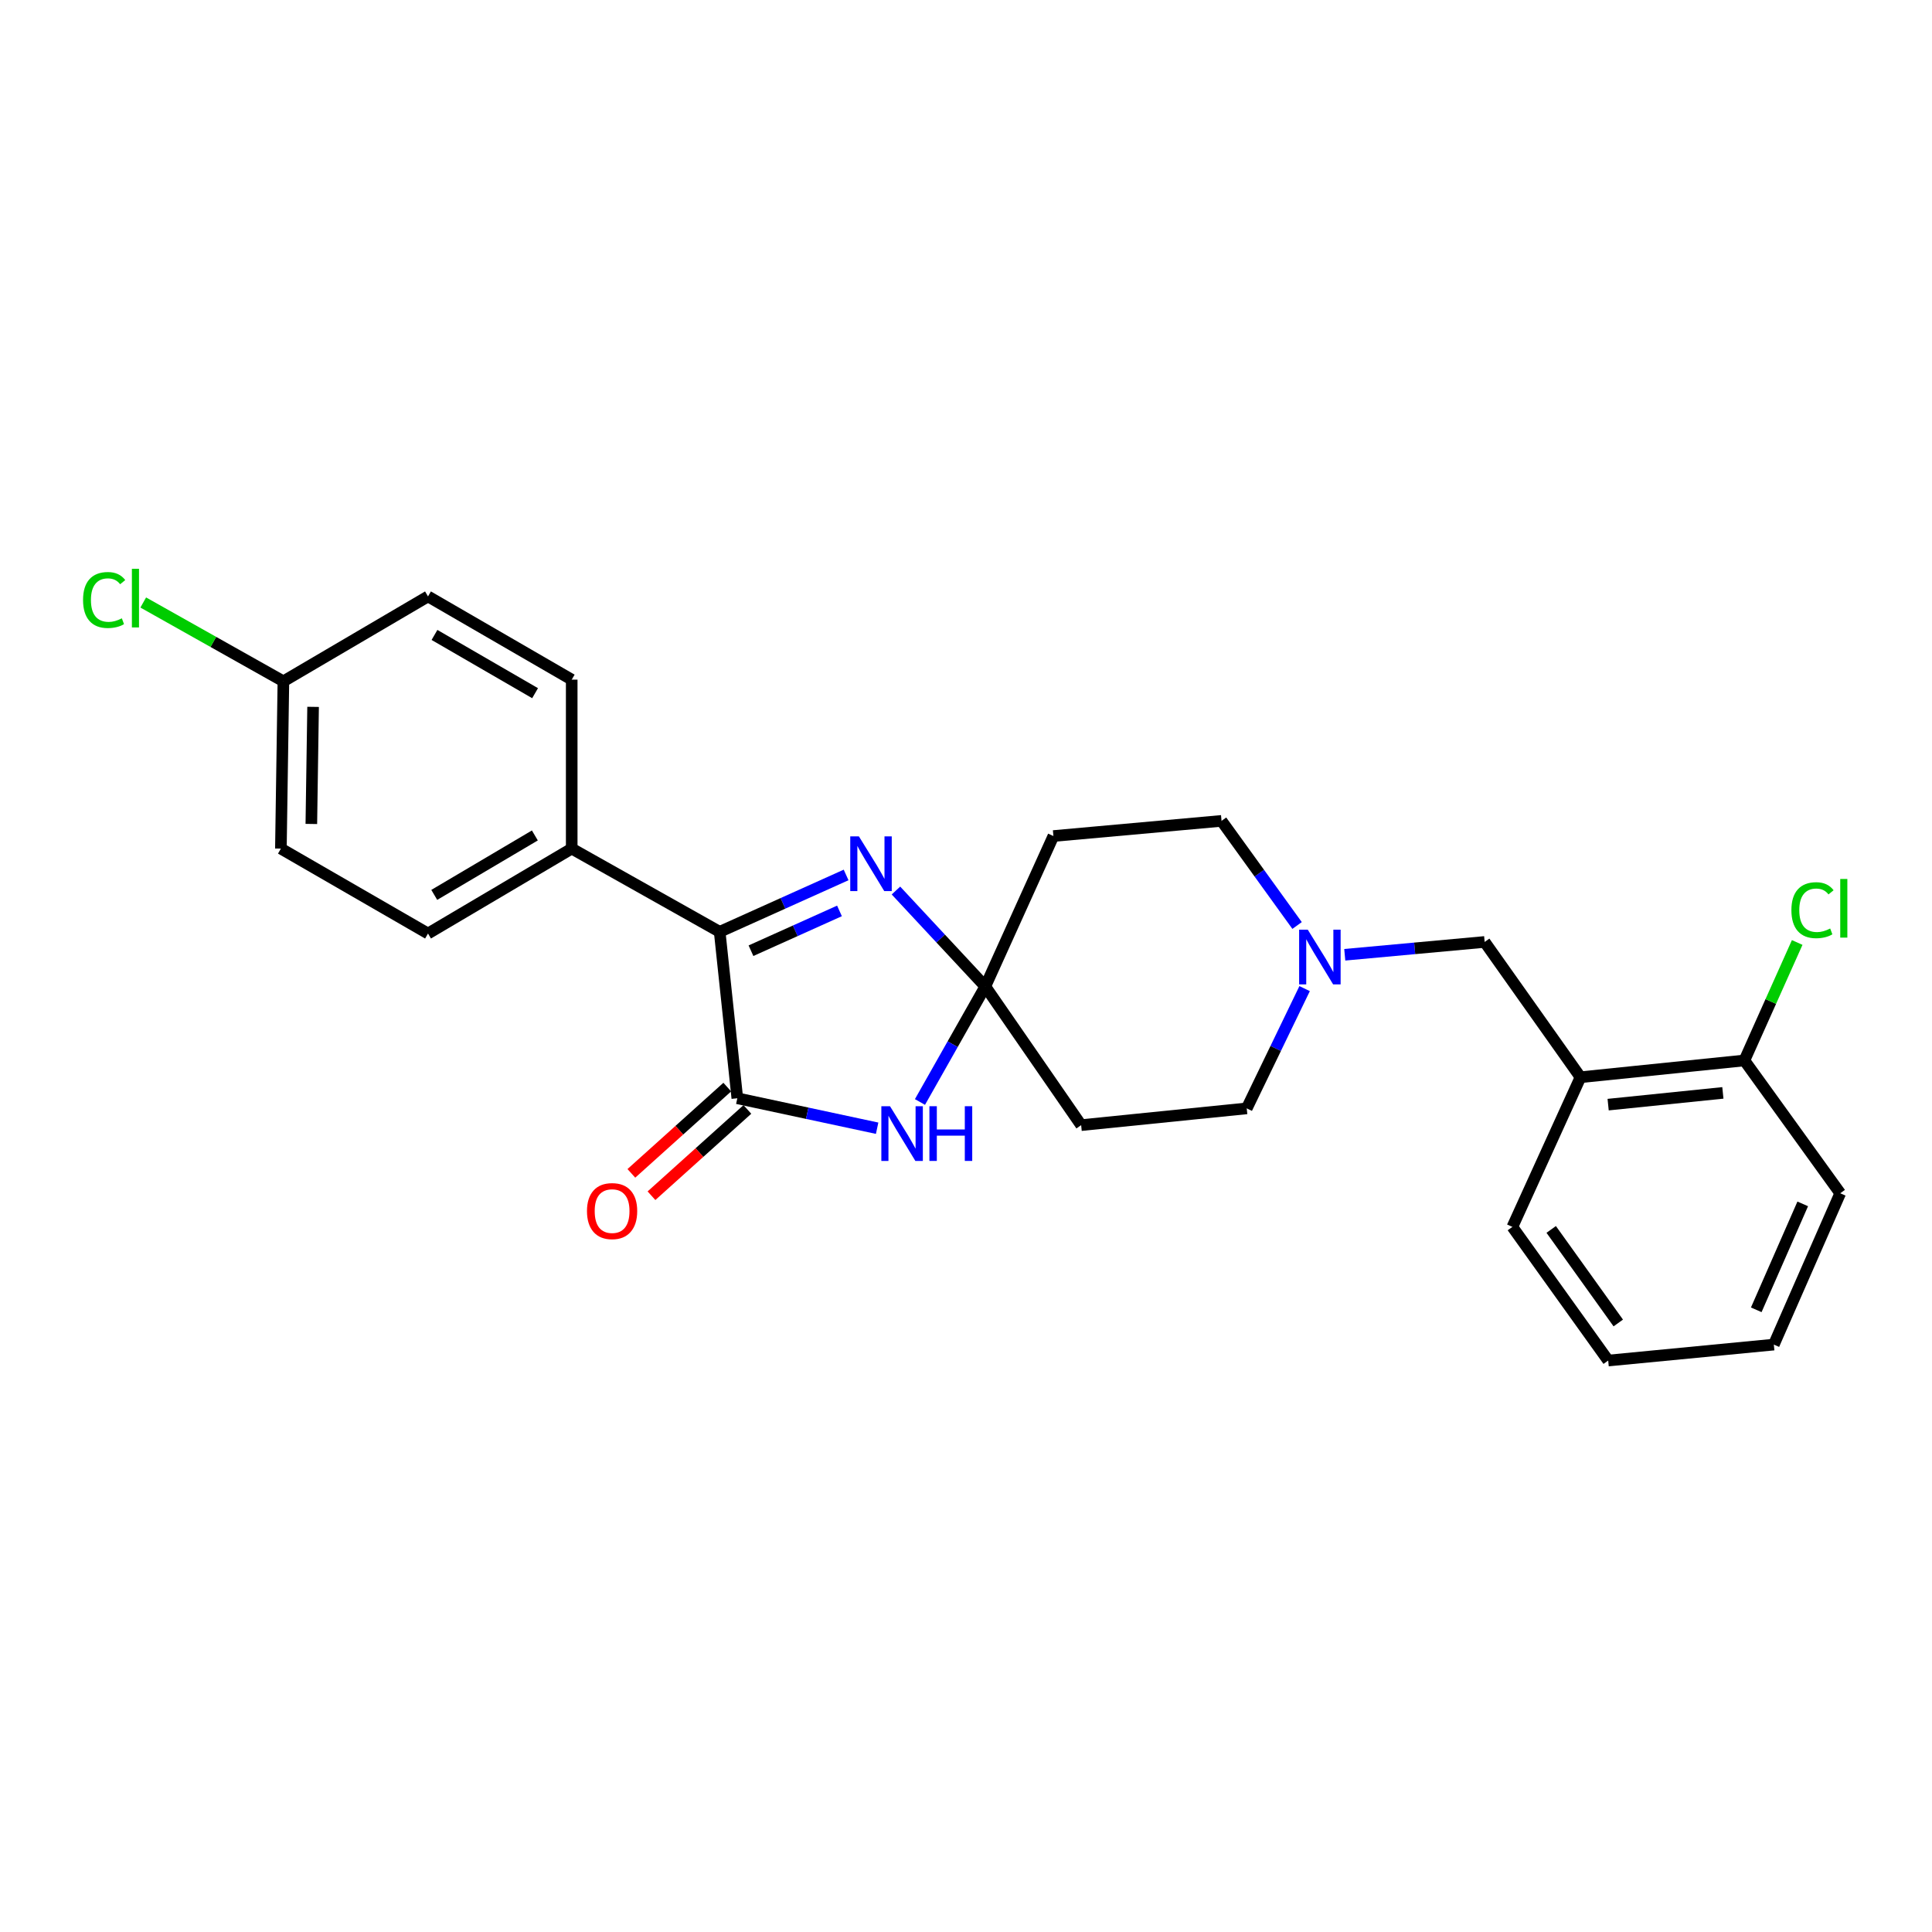<?xml version='1.0' encoding='iso-8859-1'?>
<svg version='1.1' baseProfile='full'
              xmlns='http://www.w3.org/2000/svg'
                      xmlns:rdkit='http://www.rdkit.org/xml'
                      xmlns:xlink='http://www.w3.org/1999/xlink'
                  xml:space='preserve'
width='1000px' height='1000px' viewBox='0 0 1000 1000'>
<!-- END OF HEADER -->
<rect style='opacity:1.0;fill:#FFFFFF;stroke:none' width='1000' height='1000' x='0' y='0'> </rect>
<path class='bond-1' d='M 509.999,510.597 L 493.085,540.492' style='fill:none;fill-rule:evenodd;stroke:#000000;stroke-width:6px;stroke-linecap:butt;stroke-linejoin:miter;stroke-opacity:1' />
<path class='bond-1' d='M 493.085,540.492 L 476.172,570.387' style='fill:none;fill-rule:evenodd;stroke:#0000FF;stroke-width:6px;stroke-linecap:butt;stroke-linejoin:miter;stroke-opacity:1' />
<path class='bond-2' d='M 509.999,510.597 L 486.869,485.766' style='fill:none;fill-rule:evenodd;stroke:#000000;stroke-width:6px;stroke-linecap:butt;stroke-linejoin:miter;stroke-opacity:1' />
<path class='bond-2' d='M 486.869,485.766 L 463.739,460.936' style='fill:none;fill-rule:evenodd;stroke:#0000FF;stroke-width:6px;stroke-linecap:butt;stroke-linejoin:miter;stroke-opacity:1' />
<path class='bond-6' d='M 509.999,510.597 L 559.604,582.375' style='fill:none;fill-rule:evenodd;stroke:#000000;stroke-width:6px;stroke-linecap:butt;stroke-linejoin:miter;stroke-opacity:1' />
<path class='bond-7' d='M 509.999,510.597 L 545.24,432.73' style='fill:none;fill-rule:evenodd;stroke:#000000;stroke-width:6px;stroke-linecap:butt;stroke-linejoin:miter;stroke-opacity:1' />
<path class='bond-0' d='M 381.636,568.461 L 417.819,576.213' style='fill:none;fill-rule:evenodd;stroke:#000000;stroke-width:6px;stroke-linecap:butt;stroke-linejoin:miter;stroke-opacity:1' />
<path class='bond-0' d='M 417.819,576.213 L 454.003,583.966' style='fill:none;fill-rule:evenodd;stroke:#0000FF;stroke-width:6px;stroke-linecap:butt;stroke-linejoin:miter;stroke-opacity:1' />
<path class='bond-10' d='M 376.431,562.675 L 351.612,585.003' style='fill:none;fill-rule:evenodd;stroke:#000000;stroke-width:6px;stroke-linecap:butt;stroke-linejoin:miter;stroke-opacity:1' />
<path class='bond-10' d='M 351.612,585.003 L 326.793,607.332' style='fill:none;fill-rule:evenodd;stroke:#FF0000;stroke-width:6px;stroke-linecap:butt;stroke-linejoin:miter;stroke-opacity:1' />
<path class='bond-10' d='M 386.842,574.247 L 362.023,596.575' style='fill:none;fill-rule:evenodd;stroke:#000000;stroke-width:6px;stroke-linecap:butt;stroke-linejoin:miter;stroke-opacity:1' />
<path class='bond-10' d='M 362.023,596.575 L 337.204,618.904' style='fill:none;fill-rule:evenodd;stroke:#FF0000;stroke-width:6px;stroke-linecap:butt;stroke-linejoin:miter;stroke-opacity:1' />
<path class='bond-26' d='M 381.636,568.461 L 372.504,482.309' style='fill:none;fill-rule:evenodd;stroke:#000000;stroke-width:6px;stroke-linecap:butt;stroke-linejoin:miter;stroke-opacity:1' />
<path class='bond-3' d='M 437.942,452.874 L 405.223,467.591' style='fill:none;fill-rule:evenodd;stroke:#0000FF;stroke-width:6px;stroke-linecap:butt;stroke-linejoin:miter;stroke-opacity:1' />
<path class='bond-3' d='M 405.223,467.591 L 372.504,482.309' style='fill:none;fill-rule:evenodd;stroke:#000000;stroke-width:6px;stroke-linecap:butt;stroke-linejoin:miter;stroke-opacity:1' />
<path class='bond-3' d='M 434.512,471.485 L 411.609,481.788' style='fill:none;fill-rule:evenodd;stroke:#0000FF;stroke-width:6px;stroke-linecap:butt;stroke-linejoin:miter;stroke-opacity:1' />
<path class='bond-3' d='M 411.609,481.788 L 388.705,492.09' style='fill:none;fill-rule:evenodd;stroke:#000000;stroke-width:6px;stroke-linecap:butt;stroke-linejoin:miter;stroke-opacity:1' />
<path class='bond-8' d='M 372.504,482.309 L 295.917,439.233' style='fill:none;fill-rule:evenodd;stroke:#000000;stroke-width:6px;stroke-linecap:butt;stroke-linejoin:miter;stroke-opacity:1' />
<path class='bond-4' d='M 671.371,479.034 L 651.818,451.96' style='fill:none;fill-rule:evenodd;stroke:#0000FF;stroke-width:6px;stroke-linecap:butt;stroke-linejoin:miter;stroke-opacity:1' />
<path class='bond-4' d='M 651.818,451.96 L 632.265,424.886' style='fill:none;fill-rule:evenodd;stroke:#000000;stroke-width:6px;stroke-linecap:butt;stroke-linejoin:miter;stroke-opacity:1' />
<path class='bond-9' d='M 696.049,494.187 L 732.252,490.868' style='fill:none;fill-rule:evenodd;stroke:#0000FF;stroke-width:6px;stroke-linecap:butt;stroke-linejoin:miter;stroke-opacity:1' />
<path class='bond-9' d='M 732.252,490.868 L 768.454,487.55' style='fill:none;fill-rule:evenodd;stroke:#000000;stroke-width:6px;stroke-linecap:butt;stroke-linejoin:miter;stroke-opacity:1' />
<path class='bond-25' d='M 675.271,511.702 L 660.289,542.698' style='fill:none;fill-rule:evenodd;stroke:#0000FF;stroke-width:6px;stroke-linecap:butt;stroke-linejoin:miter;stroke-opacity:1' />
<path class='bond-25' d='M 660.289,542.698 L 645.306,573.693' style='fill:none;fill-rule:evenodd;stroke:#000000;stroke-width:6px;stroke-linecap:butt;stroke-linejoin:miter;stroke-opacity:1' />
<path class='bond-5' d='M 818.06,557.573 L 768.454,487.55' style='fill:none;fill-rule:evenodd;stroke:#000000;stroke-width:6px;stroke-linecap:butt;stroke-linejoin:miter;stroke-opacity:1' />
<path class='bond-11' d='M 818.06,557.573 L 902.897,548.89' style='fill:none;fill-rule:evenodd;stroke:#000000;stroke-width:6px;stroke-linecap:butt;stroke-linejoin:miter;stroke-opacity:1' />
<path class='bond-11' d='M 832.37,571.756 L 891.756,565.678' style='fill:none;fill-rule:evenodd;stroke:#000000;stroke-width:6px;stroke-linecap:butt;stroke-linejoin:miter;stroke-opacity:1' />
<path class='bond-21' d='M 818.06,557.573 L 782.81,635.042' style='fill:none;fill-rule:evenodd;stroke:#000000;stroke-width:6px;stroke-linecap:butt;stroke-linejoin:miter;stroke-opacity:1' />
<path class='bond-12' d='M 559.604,582.375 L 645.306,573.693' style='fill:none;fill-rule:evenodd;stroke:#000000;stroke-width:6px;stroke-linecap:butt;stroke-linejoin:miter;stroke-opacity:1' />
<path class='bond-13' d='M 545.24,432.73 L 632.265,424.886' style='fill:none;fill-rule:evenodd;stroke:#000000;stroke-width:6px;stroke-linecap:butt;stroke-linejoin:miter;stroke-opacity:1' />
<path class='bond-14' d='M 295.917,439.233 L 221.535,483.191' style='fill:none;fill-rule:evenodd;stroke:#000000;stroke-width:6px;stroke-linecap:butt;stroke-linejoin:miter;stroke-opacity:1' />
<path class='bond-14' d='M 276.84,432.425 L 224.772,463.196' style='fill:none;fill-rule:evenodd;stroke:#000000;stroke-width:6px;stroke-linecap:butt;stroke-linejoin:miter;stroke-opacity:1' />
<path class='bond-15' d='M 295.917,439.233 L 295.917,351.784' style='fill:none;fill-rule:evenodd;stroke:#000000;stroke-width:6px;stroke-linecap:butt;stroke-linejoin:miter;stroke-opacity:1' />
<path class='bond-17' d='M 902.897,548.89 L 916.561,518.36' style='fill:none;fill-rule:evenodd;stroke:#000000;stroke-width:6px;stroke-linecap:butt;stroke-linejoin:miter;stroke-opacity:1' />
<path class='bond-17' d='M 916.561,518.36 L 930.226,487.83' style='fill:none;fill-rule:evenodd;stroke:#00CC00;stroke-width:6px;stroke-linecap:butt;stroke-linejoin:miter;stroke-opacity:1' />
<path class='bond-22' d='M 902.897,548.89 L 952.502,617.633' style='fill:none;fill-rule:evenodd;stroke:#000000;stroke-width:6px;stroke-linecap:butt;stroke-linejoin:miter;stroke-opacity:1' />
<path class='bond-19' d='M 221.535,483.191 L 145.389,439.233' style='fill:none;fill-rule:evenodd;stroke:#000000;stroke-width:6px;stroke-linecap:butt;stroke-linejoin:miter;stroke-opacity:1' />
<path class='bond-18' d='M 295.917,351.784 L 221.535,308.708' style='fill:none;fill-rule:evenodd;stroke:#000000;stroke-width:6px;stroke-linecap:butt;stroke-linejoin:miter;stroke-opacity:1' />
<path class='bond-18' d='M 276.958,358.793 L 224.891,328.64' style='fill:none;fill-rule:evenodd;stroke:#000000;stroke-width:6px;stroke-linecap:butt;stroke-linejoin:miter;stroke-opacity:1' />
<path class='bond-16' d='M 146.686,352.649 L 221.535,308.708' style='fill:none;fill-rule:evenodd;stroke:#000000;stroke-width:6px;stroke-linecap:butt;stroke-linejoin:miter;stroke-opacity:1' />
<path class='bond-20' d='M 146.686,352.649 L 110.415,332.25' style='fill:none;fill-rule:evenodd;stroke:#000000;stroke-width:6px;stroke-linecap:butt;stroke-linejoin:miter;stroke-opacity:1' />
<path class='bond-20' d='M 110.415,332.25 L 74.144,311.852' style='fill:none;fill-rule:evenodd;stroke:#00CC00;stroke-width:6px;stroke-linecap:butt;stroke-linejoin:miter;stroke-opacity:1' />
<path class='bond-27' d='M 146.686,352.649 L 145.389,439.233' style='fill:none;fill-rule:evenodd;stroke:#000000;stroke-width:6px;stroke-linecap:butt;stroke-linejoin:miter;stroke-opacity:1' />
<path class='bond-27' d='M 162.056,365.87 L 161.148,426.479' style='fill:none;fill-rule:evenodd;stroke:#000000;stroke-width:6px;stroke-linecap:butt;stroke-linejoin:miter;stroke-opacity:1' />
<path class='bond-23' d='M 782.81,635.042 L 832.398,704.218' style='fill:none;fill-rule:evenodd;stroke:#000000;stroke-width:6px;stroke-linecap:butt;stroke-linejoin:miter;stroke-opacity:1' />
<path class='bond-23' d='M 802.9,636.349 L 837.612,684.772' style='fill:none;fill-rule:evenodd;stroke:#000000;stroke-width:6px;stroke-linecap:butt;stroke-linejoin:miter;stroke-opacity:1' />
<path class='bond-28' d='M 952.502,617.633 L 918.135,695.959' style='fill:none;fill-rule:evenodd;stroke:#000000;stroke-width:6px;stroke-linecap:butt;stroke-linejoin:miter;stroke-opacity:1' />
<path class='bond-28' d='M 933.092,623.128 L 909.035,677.955' style='fill:none;fill-rule:evenodd;stroke:#000000;stroke-width:6px;stroke-linecap:butt;stroke-linejoin:miter;stroke-opacity:1' />
<path class='bond-24' d='M 832.398,704.218 L 918.135,695.959' style='fill:none;fill-rule:evenodd;stroke:#000000;stroke-width:6px;stroke-linecap:butt;stroke-linejoin:miter;stroke-opacity:1' />
<path  class='atom-2' d='M 460.663 572.574
L 469.943 587.574
Q 470.863 589.054, 472.343 591.734
Q 473.823 594.414, 473.903 594.574
L 473.903 572.574
L 477.663 572.574
L 477.663 600.894
L 473.783 600.894
L 463.823 584.494
Q 462.663 582.574, 461.423 580.374
Q 460.223 578.174, 459.863 577.494
L 459.863 600.894
L 456.183 600.894
L 456.183 572.574
L 460.663 572.574
' fill='#0000FF'/>
<path  class='atom-2' d='M 481.063 572.574
L 484.903 572.574
L 484.903 584.614
L 499.383 584.614
L 499.383 572.574
L 503.223 572.574
L 503.223 600.894
L 499.383 600.894
L 499.383 587.814
L 484.903 587.814
L 484.903 600.894
L 481.063 600.894
L 481.063 572.574
' fill='#0000FF'/>
<path  class='atom-3' d='M 444.569 432.917
L 453.849 447.917
Q 454.769 449.397, 456.249 452.077
Q 457.729 454.757, 457.809 454.917
L 457.809 432.917
L 461.569 432.917
L 461.569 461.237
L 457.689 461.237
L 447.729 444.837
Q 446.569 442.917, 445.329 440.717
Q 444.129 438.517, 443.769 437.837
L 443.769 461.237
L 440.089 461.237
L 440.089 432.917
L 444.569 432.917
' fill='#0000FF'/>
<path  class='atom-5' d='M 676.907 481.207
L 686.187 496.207
Q 687.107 497.687, 688.587 500.367
Q 690.067 503.047, 690.147 503.207
L 690.147 481.207
L 693.907 481.207
L 693.907 509.527
L 690.027 509.527
L 680.067 493.127
Q 678.907 491.207, 677.667 489.007
Q 676.467 486.807, 676.107 486.127
L 676.107 509.527
L 672.427 509.527
L 672.427 481.207
L 676.907 481.207
' fill='#0000FF'/>
<path  class='atom-11' d='M 303.819 626.854
Q 303.819 620.054, 307.179 616.254
Q 310.539 612.454, 316.819 612.454
Q 323.099 612.454, 326.459 616.254
Q 329.819 620.054, 329.819 626.854
Q 329.819 633.734, 326.419 637.654
Q 323.019 641.534, 316.819 641.534
Q 310.579 641.534, 307.179 637.654
Q 303.819 633.774, 303.819 626.854
M 316.819 638.334
Q 321.139 638.334, 323.459 635.454
Q 325.819 632.534, 325.819 626.854
Q 325.819 621.294, 323.459 618.494
Q 321.139 615.654, 316.819 615.654
Q 312.499 615.654, 310.139 618.454
Q 307.819 621.254, 307.819 626.854
Q 307.819 632.574, 310.139 635.454
Q 312.499 638.334, 316.819 638.334
' fill='#FF0000'/>
<path  class='atom-18' d='M 927.226 471.112
Q 927.226 464.072, 930.506 460.392
Q 933.826 456.672, 940.106 456.672
Q 945.946 456.672, 949.066 460.792
L 946.426 462.952
Q 944.146 459.952, 940.106 459.952
Q 935.826 459.952, 933.546 462.832
Q 931.306 465.672, 931.306 471.112
Q 931.306 476.712, 933.626 479.592
Q 935.986 482.472, 940.546 482.472
Q 943.666 482.472, 947.306 480.592
L 948.426 483.592
Q 946.946 484.552, 944.706 485.112
Q 942.466 485.672, 939.986 485.672
Q 933.826 485.672, 930.506 481.912
Q 927.226 478.152, 927.226 471.112
' fill='#00CC00'/>
<path  class='atom-18' d='M 952.506 454.952
L 956.186 454.952
L 956.186 485.312
L 952.506 485.312
L 952.506 454.952
' fill='#00CC00'/>
<path  class='atom-21' d='M 42.988 310.562
Q 42.988 303.522, 46.268 299.842
Q 49.588 296.122, 55.868 296.122
Q 61.708 296.122, 64.828 300.242
L 62.188 302.402
Q 59.908 299.402, 55.868 299.402
Q 51.588 299.402, 49.308 302.282
Q 47.068 305.122, 47.068 310.562
Q 47.068 316.162, 49.388 319.042
Q 51.748 321.922, 56.308 321.922
Q 59.428 321.922, 63.068 320.042
L 64.188 323.042
Q 62.708 324.002, 60.468 324.562
Q 58.228 325.122, 55.748 325.122
Q 49.588 325.122, 46.268 321.362
Q 42.988 317.602, 42.988 310.562
' fill='#00CC00'/>
<path  class='atom-21' d='M 68.268 294.402
L 71.948 294.402
L 71.948 324.762
L 68.268 324.762
L 68.268 294.402
' fill='#00CC00'/>
</svg>
